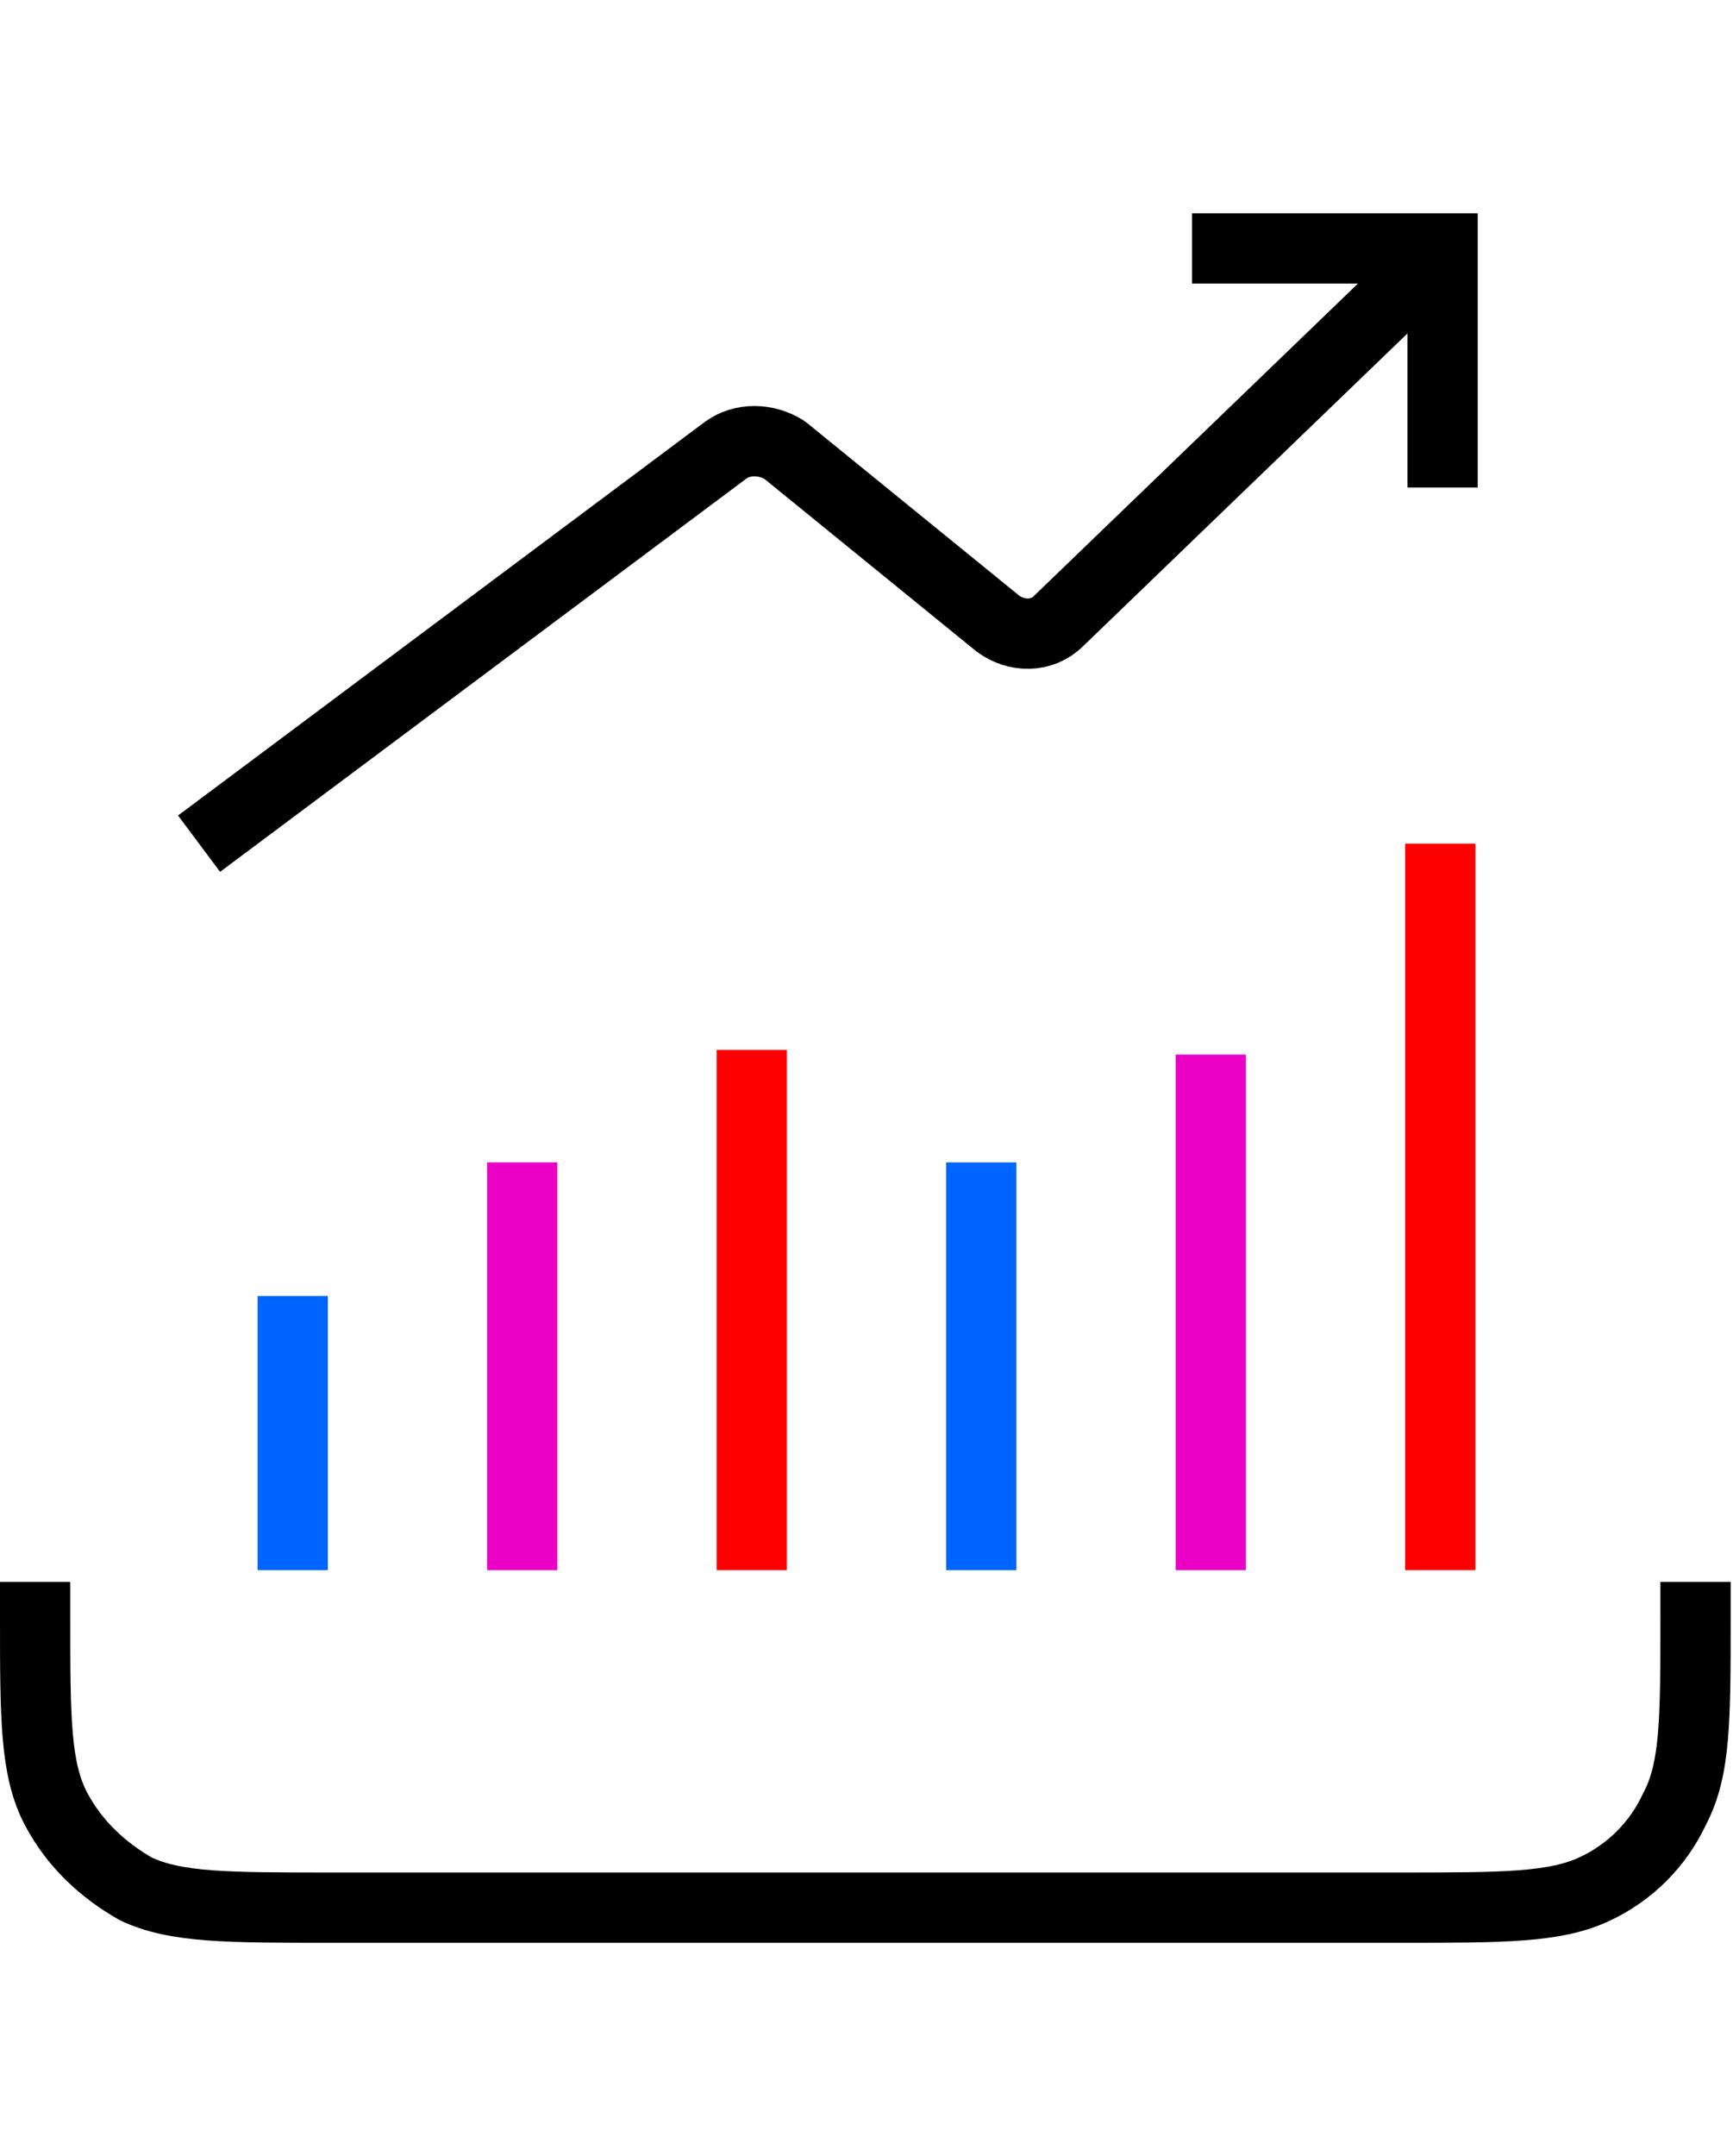<?xml version="1.0" encoding="utf-8"?>
<!-- Generator: Adobe Illustrator 27.2.0, SVG Export Plug-In . SVG Version: 6.00 Build 0)  -->
<svg version="1.1" id="Слой_1" xmlns="http://www.w3.org/2000/svg" xmlns:xlink="http://www.w3.org/1999/xlink" x="0px" y="0px" viewBox="0 0 74 92" style="enable-background:new 0 0 74 92;" xml:space="preserve">
<style type="text/css">
	.st0{fill:none;stroke:#000000;stroke-width:3;stroke-linecap:square;stroke-linejoin:round;}
	.st1{fill:none;stroke:#0064FF;stroke-width:3;}
	.st2{fill:none;stroke:#EB00C6;stroke-width:3;}
	.st3{fill:none;stroke:#FF0000;stroke-width:3;}
	.st4{fill:none;stroke:#000000;stroke-width:3;stroke-linejoin:round;}
</style>
<path class="st0" d="M1.5,69c0,4.3,0,6.5,0.9,8.2c0.8,1.5,2,2.6,3.4,3.4c1.7,0.8,3.9,0.8,8.3,0.8h45.7c4.4,0,6.6,0,8.3-0.8
	c1.5-0.7,2.7-1.9,3.4-3.4c0.9-1.7,0.9-3.8,0.9-8.2"/>
<path class="st1" d="M12.5,67V55.3"/>
<path class="st2" d="M22.3,67V49.6"/>
<path class="st3" d="M32.1,67V44.8"/>
<path class="st1" d="M41.9,67V49.6"/>
<path class="st2" d="M51.7,67V45"/>
<path class="st3" d="M61.5,67V36"/>
<path class="st4" d="M8.5,36L31,19.2c0.7-0.5,1.7-0.5,2.5,0l9.1,7.4c0.8,0.6,1.9,0.6,2.6-0.1l16.4-15.8 M63.1,10.6H50.9 M61.6,9.1
	v11.7"/>
</svg>
